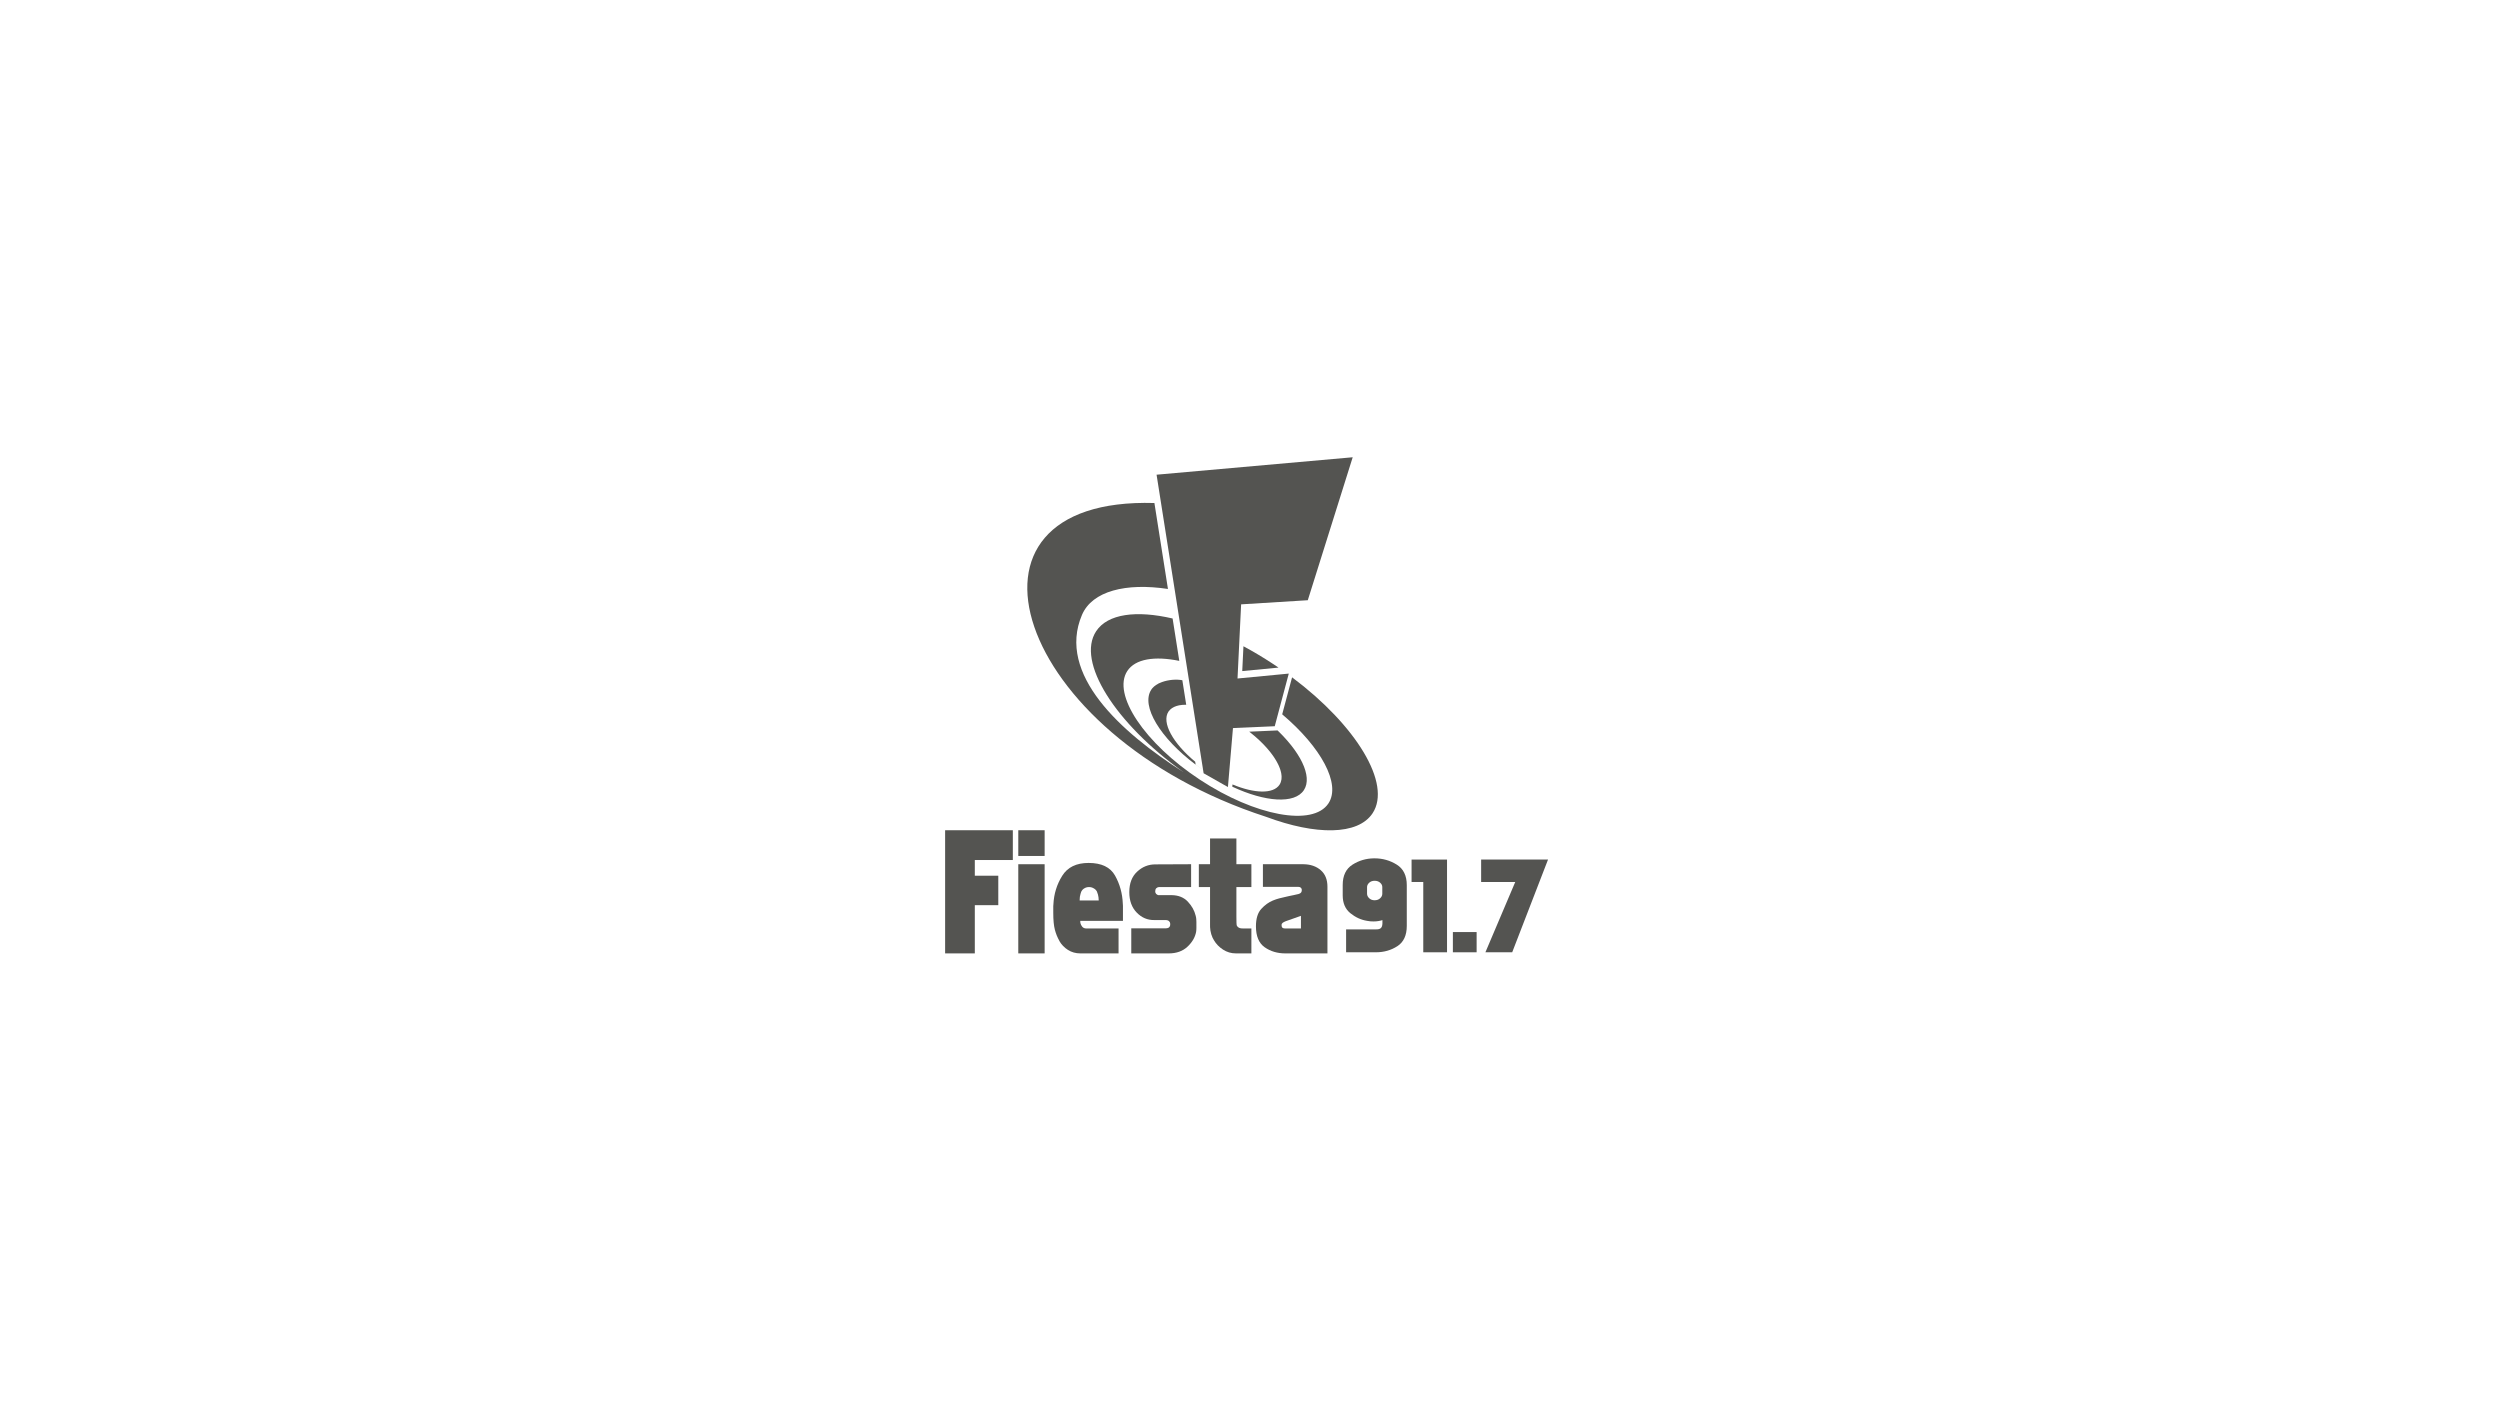 <?xml version="1.0" encoding="utf-8"?>
<!-- Generator: Adobe Illustrator 16.0.0, SVG Export Plug-In . SVG Version: 6.00 Build 0)  -->
<!DOCTYPE svg PUBLIC "-//W3C//DTD SVG 1.1//EN" "http://www.w3.org/Graphics/SVG/1.1/DTD/svg11.dtd">
<svg version="1.1" id="Layer_1" xmlns="http://www.w3.org/2000/svg" xmlns:xlink="http://www.w3.org/1999/xlink" x="0px" y="0px"
	 width="266px" height="150px" viewBox="0 0 266 150" enable-background="new 0 0 266 150" xml:space="preserve">
<g>
	<polygon fill-rule="evenodd" clip-rule="evenodd" fill="#545451" points="100.561,101.441 100.561,88.337 107.765,88.337 
		107.765,91.506 103.72,91.506 103.72,93.176 106.218,93.176 106.218,96.31 103.72,96.31 103.72,101.441 	"/>
	<path fill-rule="evenodd" clip-rule="evenodd" fill="#545451" d="M111.149,101.441h-2.804v-9.488h2.804V101.441L111.149,101.441z
		 M108.346,88.337L108.346,88.337h2.804v2.738h-2.804V88.337z"/>
	<path fill-rule="evenodd" clip-rule="evenodd" fill="#545451" d="M112.713,100.098c-0.205-0.355-0.363-0.749-0.476-1.179
		c-0.113-0.432-0.169-1.025-0.169-1.783v-0.533c0-0.058,0-0.121,0-0.189c0-0.069,0.005-0.138,0.016-0.207
		c0.054-1.102,0.365-2.109,0.935-3.021c0.57-0.913,1.504-1.369,2.805-1.369c1.375,0,2.315,0.45,2.82,1.352s0.779,1.892,0.822,2.971
		c0.011,0.08,0.016,0.161,0.016,0.241s0,0.161,0,0.24v1.36h-4.545c0,0.047,0.002,0.086,0.008,0.121
		c0.005,0.034,0.008,0.069,0.008,0.104c0.032,0.149,0.1,0.283,0.202,0.404s0.25,0.181,0.443,0.181h3.417v2.652h-4.062
		c-0.494,0-0.935-0.124-1.322-0.37c-0.387-0.247-0.693-0.565-0.918-0.956V100.098L112.713,100.098z M115.01,94.976L115.01,94.976
		c-0.016,0.04-0.029,0.083-0.041,0.129c-0.032,0.103-0.056,0.209-0.072,0.318c-0.016,0.108-0.024,0.238-0.024,0.388h2.031
		c0-0.13-0.008-0.241-0.024-0.339c-0.016-0.101-0.035-0.195-0.057-0.29c-0.021-0.057-0.041-0.112-0.057-0.163
		c-0.016-0.055-0.035-0.109-0.056-0.167c-0.011-0.022-0.03-0.052-0.056-0.086c-0.027-0.037-0.062-0.077-0.105-0.123
		c-0.064-0.059-0.156-0.115-0.274-0.176c-0.118-0.057-0.252-0.086-0.403-0.086c-0.15,0-0.284,0.029-0.403,0.086
		c-0.118,0.058-0.209,0.121-0.274,0.189c-0.052,0.056-0.097,0.121-0.129,0.189C115.066,94.791,115.016,94.961,115.01,94.976z"/>
	<path fill-rule="evenodd" clip-rule="evenodd" fill="#545451" d="M120.159,94.906c0-0.922,0.276-1.642,0.83-2.158
		c0.553-0.52,1.201-0.778,1.942-0.778l3.804-0.017v2.428h-3.417c-0.118,0.012-0.215,0.055-0.29,0.129s-0.113,0.187-0.113,0.336
		c0,0.104,0.032,0.189,0.097,0.259c0.064,0.069,0.14,0.114,0.226,0.138c0.011,0,0.021,0,0.032,0c0.011,0,0.021,0,0.032,0h1.37
		c0.72,0.011,1.292,0.244,1.716,0.695c0.424,0.453,0.701,0.946,0.83,1.486c0.032,0.114,0.054,0.229,0.064,0.344
		c0.011,0.111,0.016,0.221,0.016,0.324v0.638c0,0.08-0.003,0.151-0.008,0.221c-0.005,0.068-0.013,0.138-0.024,0.206
		c-0.107,0.574-0.414,1.097-0.919,1.573c-0.505,0.474-1.171,0.712-1.998,0.712h-3.981v-2.669h3.529
		c0.248,0.011,0.411-0.023,0.492-0.104c0.081-0.079,0.121-0.177,0.121-0.292v-0.104c0-0.092-0.04-0.178-0.121-0.258
		s-0.207-0.121-0.379-0.121h-1.193c-0.72,0.012-1.343-0.252-1.869-0.795c-0.526-0.54-0.79-1.266-0.79-2.176V94.906z"/>
	<path fill-rule="evenodd" clip-rule="evenodd" fill="#545451" d="M131.618,98.514c0.021,0.034,0.038,0.058,0.048,0.069
		c0.011,0.011,0.027,0.028,0.048,0.051c0.054,0.047,0.119,0.084,0.194,0.112s0.193,0.043,0.354,0.043h0.886v2.652h-1.659
		c-0.494,0-0.948-0.135-1.362-0.405c-0.414-0.27-0.733-0.6-0.959-0.989c-0.021-0.046-0.045-0.09-0.072-0.13
		c-0.027-0.04-0.051-0.083-0.073-0.129c-0.118-0.265-0.196-0.522-0.234-0.774c-0.037-0.253-0.05-0.488-0.04-0.706
		c0-0.092,0-0.182,0-0.268s0-0.169,0-0.25v-3.409h-1.193v-2.428h1.193v-2.738h2.804v2.738h1.595v2.428h-1.595v2.755
		c0,0.046,0,0.092,0,0.138c0,0.047,0,0.087,0,0.121c0,0.022,0,0.05,0,0.077c0,0.029,0,0.055,0,0.077c0,0.23,0.003,0.442,0.009,0.638
		c0.005,0.195,0.024,0.311,0.056,0.345V98.514z"/>
	<path fill-rule="evenodd" clip-rule="evenodd" fill="#545451" d="M134.374,94.363v-2.41h4.319c0.752,0.011,1.365,0.224,1.837,0.637
		c0.474,0.414,0.71,0.999,0.71,1.757v7.095h-4.465c-0.859,0-1.598-0.219-2.217-0.657c-0.617-0.437-0.926-1.18-0.926-2.225
		c0-0.818,0.188-1.435,0.564-1.848c0.375-0.413,0.789-0.715,1.24-0.898c0.227-0.093,0.445-0.167,0.661-0.225
		c0.215-0.058,0.408-0.103,0.58-0.138c0.161-0.034,0.312-0.068,0.451-0.104c0.14-0.034,0.274-0.063,0.403-0.085
		c0.021,0,0.04-0.004,0.056-0.01c0.017-0.005,0.03-0.008,0.04-0.008c0.087-0.023,0.175-0.043,0.267-0.061
		c0.091-0.018,0.18-0.037,0.266-0.06c0.129-0.035,0.22-0.087,0.274-0.155c0.053-0.072,0.08-0.164,0.08-0.278
		c0-0.092-0.031-0.169-0.096-0.233c-0.064-0.063-0.156-0.095-0.275-0.095H134.374L134.374,94.363z M138.42,97.446L138.42,97.446
		l-1.612,0.568c-0.15,0.058-0.263,0.118-0.339,0.181c-0.074,0.063-0.113,0.135-0.113,0.215c0,0.149,0.033,0.25,0.098,0.302
		s0.154,0.077,0.273,0.077h1.693V97.446z"/>
	<path fill-rule="evenodd" clip-rule="evenodd" fill="#545451" d="M142.864,94.167c0-1.002,0.345-1.724,1.036-2.164
		c0.691-0.441,1.453-0.666,2.282-0.675c0.017,0,0.032,0,0.045,0s0.024,0,0.033,0c0.854,0,1.64,0.223,2.353,0.668
		s1.069,1.173,1.069,2.185v4.329c0,1.012-0.335,1.733-1.005,2.165c-0.67,0.433-1.428,0.648-2.275,0.648h-3.176v-2.437h3.176
		c0.225,0.008,0.394-0.033,0.506-0.124s0.174-0.257,0.182-0.499V97.9c-0.139,0.044-0.287,0.079-0.447,0.104
		c-0.159,0.025-0.326,0.038-0.5,0.038c-0.111,0-0.226-0.004-0.342-0.013c-0.117-0.009-0.231-0.025-0.345-0.051
		c-0.647-0.104-1.242-0.377-1.782-0.817c-0.54-0.441-0.81-1.072-0.81-1.893V94.167L142.864,94.167z M147.076,94.375L147.076,94.375
		c0-0.165-0.074-0.315-0.226-0.454c-0.151-0.138-0.349-0.207-0.59-0.207c-0.233,0-0.426,0.069-0.577,0.207
		c-0.15,0.139-0.228,0.294-0.228,0.467v0.7c0,0.182,0.077,0.344,0.228,0.486c0.151,0.143,0.344,0.214,0.577,0.214
		c0.241,0,0.438-0.071,0.59-0.214s0.226-0.301,0.226-0.474V94.375z"/>
	<polygon fill-rule="evenodd" clip-rule="evenodd" fill="#545451" points="150.191,93.843 150.191,91.458 153.964,91.458 
		153.964,101.323 151.436,101.323 151.436,93.843 	"/>
	<rect x="154.586" y="99.171" fill-rule="evenodd" clip-rule="evenodd" fill="#545451" width="2.527" height="2.152"/>
	<polygon fill-rule="evenodd" clip-rule="evenodd" fill="#545451" points="157.593,91.458 164.71,91.458 160.898,101.323 
		158.047,101.323 161.223,93.843 157.593,93.843 	"/>
	<g>
		<path fill="none" d="M127.214,81.35c0.257,0.193,0.522,0.384,0.795,0.57l-0.04-0.249c-0.281-0.204-0.547-0.414-0.804-0.626
			L127.214,81.35z"/>
		<path fill="#545451" d="M137.477,72.066l-1.051,3.937c4.129,3.49,6.279,7.411,4.921,9.477c-1.641,2.491-7.785,1.359-13.678-2.521
			s-9.361-9.076-7.722-11.568c0.852-1.293,2.917-1.607,5.529-1.072l-0.711-4.511c-3.843-0.894-6.907-0.509-8.136,1.356
			c-2.128,3.234,2.003,9.778,9.286,14.987c-6.641-4.227-13.493-10.405-10.794-16.722c1.092-2.557,4.694-3.435,9.149-2.763
			l-1.441-9.145c-23.106-0.687-14.94,24.68,11.881,33.388c5.291,1.974,9.78,1.979,11.334-0.381
			C148.1,83.402,144.309,77.183,137.477,72.066z"/>
		<path fill="#545451" d="M132.175,71.403l3.857-0.37c-0.199-0.136-0.399-0.272-0.603-0.406c-1.041-0.686-2.088-1.308-3.126-1.865
			L132.175,71.403z"/>
		<path fill="#545451" d="M136.347,82.929c-0.01,0.068-0.028,0.133-0.047,0.197c-0.009,0.033-0.015,0.067-0.026,0.099
			c-0.034,0.094-0.078,0.184-0.132,0.267c-0.668,1.014-2.688,0.938-5.005-0.027l-0.021,0.24c3.489,1.63,6.63,1.867,7.618,0.366
			c0.054-0.082,0.098-0.169,0.137-0.258c0.01-0.021,0.018-0.042,0.027-0.063c0.035-0.089,0.065-0.182,0.088-0.277
			c0.002-0.012,0.004-0.023,0.006-0.035c0.02-0.089,0.031-0.18,0.039-0.273c0.002-0.023,0.004-0.046,0.006-0.068
			c0.006-0.104,0.006-0.209-0.002-0.317c0-0.02-0.004-0.04-0.005-0.06c-0.009-0.098-0.021-0.197-0.04-0.298
			c-0.004-0.022-0.006-0.045-0.012-0.067c-0.021-0.115-0.051-0.231-0.086-0.352c-0.007-0.025-0.016-0.051-0.023-0.077
			c-0.033-0.108-0.071-0.218-0.113-0.33c-0.008-0.019-0.014-0.036-0.021-0.055c-0.049-0.124-0.105-0.251-0.166-0.379
			c-0.014-0.03-0.028-0.06-0.043-0.09c-0.061-0.125-0.127-0.25-0.197-0.377c-0.004-0.008-0.008-0.015-0.013-0.022
			c-0.075-0.133-0.157-0.268-0.243-0.402c-0.02-0.032-0.041-0.064-0.063-0.097c-0.088-0.135-0.18-0.271-0.277-0.408
			c-0.009-0.012-0.019-0.024-0.027-0.036c-0.092-0.128-0.189-0.257-0.291-0.386c-0.025-0.032-0.051-0.064-0.078-0.097
			c-0.109-0.138-0.223-0.274-0.342-0.412c-0.02-0.023-0.041-0.047-0.062-0.07c-0.106-0.122-0.218-0.244-0.331-0.366
			c-0.029-0.031-0.057-0.062-0.086-0.093c-0.129-0.137-0.264-0.273-0.401-0.41c-0.03-0.03-0.063-0.061-0.093-0.09
			c-0.031-0.03-0.061-0.059-0.092-0.089l-0.002,0.001l-3.012,0.133l0,0c0.037,0.028,0.076,0.057,0.113,0.085
			c0.025,0.021,0.049,0.041,0.073,0.061c0.148,0.119,0.294,0.238,0.435,0.359c0.064,0.055,0.123,0.111,0.186,0.167
			c0.097,0.086,0.193,0.172,0.285,0.259c0.068,0.063,0.132,0.128,0.197,0.192c0.08,0.079,0.161,0.158,0.238,0.237
			c0.064,0.067,0.126,0.135,0.188,0.202c0.07,0.076,0.141,0.152,0.208,0.229c0.06,0.069,0.116,0.138,0.173,0.206
			c0.062,0.074,0.123,0.149,0.182,0.224c0.054,0.068,0.104,0.137,0.154,0.205c0.055,0.074,0.107,0.147,0.158,0.22
			c0.046,0.068,0.09,0.136,0.133,0.202c0.047,0.072,0.092,0.145,0.133,0.216c0.039,0.065,0.076,0.132,0.111,0.196
			c0.039,0.071,0.075,0.142,0.109,0.211c0.03,0.063,0.061,0.127,0.088,0.188c0.029,0.07,0.057,0.139,0.082,0.207
			c0.022,0.06,0.045,0.119,0.064,0.178c0.021,0.068,0.039,0.135,0.055,0.201c0.014,0.056,0.029,0.111,0.04,0.166
			c0.013,0.066,0.019,0.131,0.026,0.196c0.005,0.05,0.012,0.101,0.014,0.149c0.003,0.066-0.002,0.13-0.006,0.193
			C136.352,82.843,136.354,82.887,136.347,82.929z"/>
		<path fill="#545451" d="M127.166,81.045L127.166,81.045c-2.357-1.952-3.604-4.172-2.84-5.333c0.05-0.074,0.11-0.142,0.174-0.204
			c0.047-0.047,0.101-0.087,0.156-0.128c0.02-0.014,0.038-0.03,0.059-0.043c0.058-0.038,0.12-0.072,0.185-0.104
			c0.026-0.013,0.052-0.025,0.079-0.038c0.061-0.026,0.123-0.051,0.188-0.072c0.051-0.017,0.104-0.031,0.159-0.044
			c0.047-0.012,0.093-0.025,0.141-0.035c0.219-0.042,0.461-0.06,0.72-0.058c0.009,0,0.018,0.001,0.026,0.001v-0.002l-0.404-2.562
			l-0.007-0.047c-0.63-0.123-1.474-0.057-2.176,0.199c-0.237,0.079-0.445,0.184-0.629,0.312c-0.05,0.034-0.098,0.069-0.144,0.107
			c-0.042,0.033-0.081,0.067-0.118,0.103c-0.093,0.087-0.176,0.181-0.24,0.283c0,0.001-0.001,0.002-0.002,0.004
			c-1.129,1.726,0.959,5.152,4.724,7.974l-0.001-0.007L127.166,81.045z"/>
		<path fill="#638C3D" d="M127.97,81.671L127.97,81.671c-0.282-0.204-0.547-0.414-0.804-0.626l0,0
			C127.422,81.257,127.688,81.467,127.97,81.671z"/>
		<path fill="#638C3D" d="M135.643,77.446c0.098,0.09,0.191,0.18,0.285,0.271l0.002-0.001
			C135.836,77.626,135.74,77.536,135.643,77.446z"/>
		<path fill="#638C3D" d="M127.214,81.35l0.001,0.007c0.257,0.193,0.522,0.383,0.795,0.569l-0.001-0.006
			C127.736,81.733,127.471,81.543,127.214,81.35z"/>
		<path fill="#638C3D" d="M135.582,77.39c0.021,0.019,0.041,0.038,0.061,0.057c-0.02-0.019-0.039-0.038-0.059-0.057H135.582z"/>
		<path fill="#638C3D" d="M126.486,75.002l0-0.003c-0.093-0.006-0.186-0.013-0.275-0.014v0.002
			C126.302,74.989,126.393,74.993,126.486,75.002z"/>
		<polygon fill="#545451" points="124.994,62.786 125.499,65.992 126.208,70.487 126.53,72.534 126.926,75.045 127.97,81.671 
			127.97,81.671 128.009,81.92 128.01,81.926 128.065,82.275 130.651,83.742 130.673,83.49 130.692,83.268 131.188,77.468 
			132.332,77.417 135.461,77.279 135.633,77.271 136.053,75.692 137.095,71.785 137.125,71.67 136.961,71.686 131.672,72.193 
			131.85,68.524 132.056,64.302 139.149,63.864 143.927,48.653 123.059,50.508 123.538,53.548 		"/>
	</g>
</g>
</svg>
